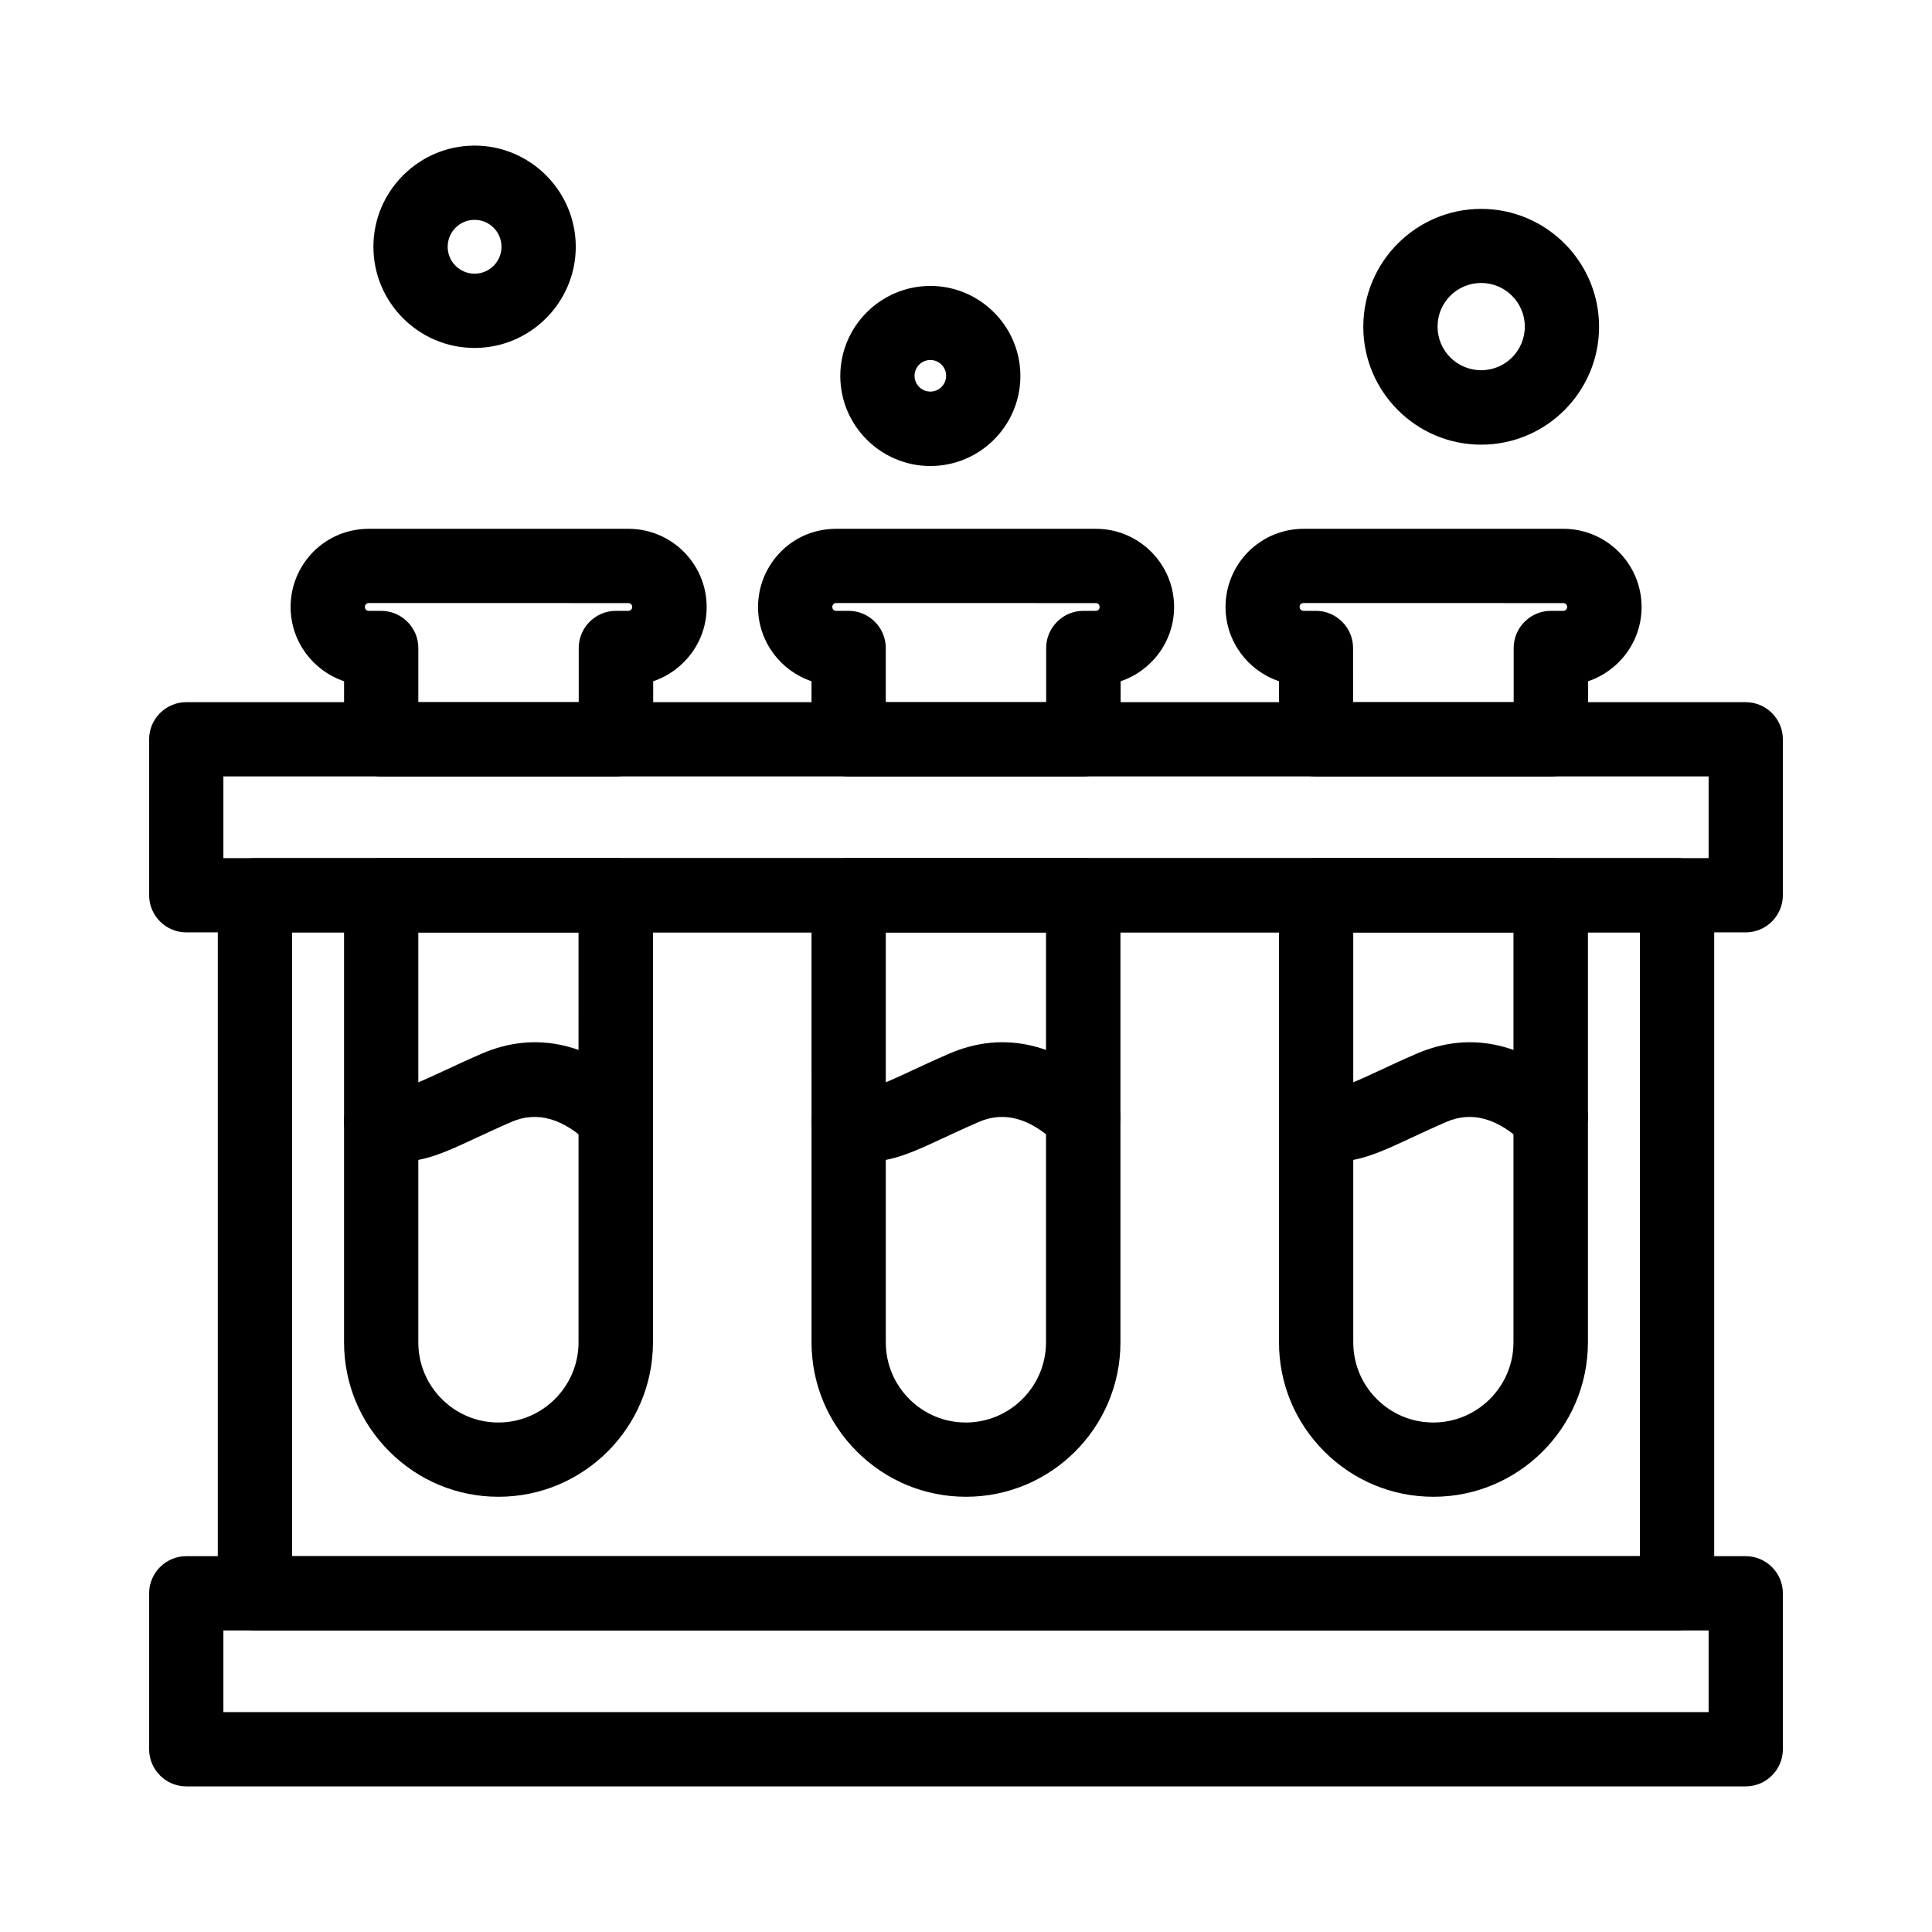 <?xml version="1.0" encoding="UTF-8"?>
<!-- The Best Svg Icon site in the world: iconSvg.co, Visit us! https://iconsvg.co -->
<svg fill="#000000" width="800px" height="800px" version="1.1" viewBox="144 144 512 512" xmlns="http://www.w3.org/2000/svg">
 <g>
  <path d="m400 540.66c-10.922 0-21.207-4.281-28.93-12.004-7.723-7.723-12.004-18.008-12.004-28.93l-0.004-118.47c0-5.41 4.43-9.84 9.84-9.84h62.188c5.41 0 9.84 4.43 9.84 9.84v118.47c0.004 22.582-18.348 40.934-40.93 40.934zm-21.258-149.57v108.63c0 5.656 2.215 11.02 6.199 15.008 4.035 4.035 9.348 6.25 15.008 6.25 11.711 0 21.254-9.543 21.254-21.254v-108.64z"/>
  <path d="m431.09 349.77h-62.191c-5.41 0-9.84-4.43-9.84-9.84v-15.398c-8.215-2.754-14.168-10.527-14.168-19.68 0-5.512 2.164-10.727 6.051-14.66 3.887-3.938 9.102-6.051 14.66-6.051h68.832c11.414 0 20.715 9.297 20.715 20.715 0 9.152-5.953 16.926-14.168 19.68v15.398c-0.051 5.406-4.481 9.836-9.891 9.836zm-52.352-19.68h42.508v-14.367c0-5.41 4.43-9.84 9.84-9.84h3.297c0.59 0 1.031-0.441 1.031-1.031s-0.441-1.031-1.031-1.031l-68.777-0.004c-0.297 0-0.543 0.098-0.738 0.297-0.195 0.195-0.297 0.441-0.297 0.738 0 0.59 0.441 1.031 1.031 1.031h3.297c5.41 0 9.84 4.43 9.84 9.84z"/>
  <path d="m373.92 451.86c-2.41 0-4.922-0.344-7.723-1.18-5.215-1.523-8.215-6.938-6.742-12.203 1.523-5.215 6.938-8.215 12.203-6.742 3 0.887 4.184 0.543 13.824-3.938 2.856-1.328 6.102-2.856 10.086-4.574 14.414-6.25 29.473-2.707 42.359 9.891 3.887 3.789 3.984 10.035 0.195 13.922s-10.035 3.984-13.922 0.195c-7.035-6.887-14.023-8.855-20.812-5.902-3.738 1.625-6.887 3.102-9.645 4.379-7.574 3.543-13.281 6.152-19.824 6.152z"/>
  <path d="m523.88 540.66c-10.922 0-21.207-4.281-28.93-12.004s-12.004-18.008-12.004-28.93v-118.47c0-5.41 4.43-9.84 9.84-9.84h62.191c5.41 0 9.84 4.43 9.84 9.84v118.47c0 22.582-18.352 40.934-40.938 40.934zm-21.254-149.57v108.63c0 5.656 2.215 11.02 6.199 15.008 4.035 4.035 9.348 6.25 15.008 6.25 11.711 0 21.254-9.543 21.254-21.254v-108.64z"/>
  <path d="m554.98 349.77h-62.191c-5.41 0-9.84-4.43-9.84-9.84v-15.398c-8.215-2.754-14.168-10.527-14.168-19.68 0-5.512 2.164-10.727 6.051-14.66 3.938-3.887 9.102-6.051 14.66-6.051h68.832c11.414 0 20.715 9.297 20.715 20.715 0 9.152-5.953 16.926-14.168 19.68v15.398c-0.051 5.406-4.481 9.836-9.891 9.836zm-52.352-19.68h42.512v-14.367c0-5.41 4.43-9.84 9.84-9.84h3.297c0.59 0 1.031-0.441 1.031-1.031s-0.441-1.031-1.031-1.031l-68.832-0.004c-0.297 0-0.543 0.098-0.738 0.297-0.195 0.195-0.297 0.441-0.297 0.738 0 0.59 0.441 1.031 1.031 1.031h3.297c5.41 0 9.84 4.43 9.84 9.84l0.004 14.367z"/>
  <path d="m497.81 451.86c-2.41 0-4.922-0.344-7.723-1.18-5.215-1.523-8.215-6.938-6.742-12.203 1.523-5.215 6.988-8.215 12.203-6.742 3 0.887 4.184 0.543 13.824-3.938 2.856-1.328 6.102-2.856 10.086-4.574 14.414-6.25 29.473-2.707 42.359 9.891 3.887 3.789 3.984 10.035 0.195 13.922-3.789 3.887-10.035 3.984-13.922 0.195-7.035-6.887-14.023-8.855-20.812-5.902-3.738 1.625-6.887 3.102-9.645 4.379-7.574 3.543-13.281 6.152-19.824 6.152z"/>
  <path d="m276.11 540.66c-10.922 0-21.207-4.281-28.93-12.004s-12.004-18.008-12.004-28.93v-118.47c0-5.41 4.43-9.84 9.84-9.84h62.188c5.41 0 9.84 4.43 9.84 9.84v118.47c0 22.582-18.352 40.934-40.934 40.934zm-21.254-149.57v108.63c0 5.656 2.215 11.02 6.199 15.008 4.035 4.035 9.348 6.25 15.008 6.25 11.711 0 21.254-9.543 21.254-21.254l-0.004-108.64z"/>
  <path d="m307.21 349.77h-62.188c-5.41 0-9.84-4.43-9.84-9.84v-15.398c-8.215-2.754-14.168-10.527-14.168-19.68 0-5.512 2.164-10.727 6.051-14.66 3.887-3.887 9.102-6.051 14.66-6.051h68.832c11.414 0 20.715 9.297 20.715 20.715 0 9.152-5.953 16.926-14.168 19.68v15.398c-0.055 5.406-4.434 9.836-9.895 9.836zm-52.348-19.68h42.508v-14.367c0-5.41 4.43-9.84 9.84-9.84h3.297c0.59 0 1.031-0.441 1.031-1.031s-0.441-1.031-1.031-1.031l-68.781-0.004c-0.297 0-0.543 0.098-0.738 0.297-0.195 0.195-0.297 0.441-0.297 0.738 0 0.59 0.441 1.031 1.031 1.031h3.297c5.41 0 9.84 4.43 9.84 9.84z"/>
  <path d="m250.04 451.86c-2.41 0-4.922-0.344-7.723-1.18-5.215-1.523-8.215-6.938-6.742-12.203 1.523-5.215 6.938-8.215 12.203-6.742 3 0.887 4.184 0.543 13.824-3.938 2.856-1.328 6.102-2.856 10.086-4.574 14.414-6.25 29.473-2.707 42.359 9.891 3.887 3.789 3.984 10.035 0.195 13.922-3.789 3.887-10.035 3.984-13.922 0.195-7.035-6.887-14.023-8.855-20.812-5.902-3.738 1.625-6.887 3.102-9.645 4.379-7.57 3.543-13.281 6.152-19.824 6.152z"/>
  <path d="m606.64 391.09h-413.28c-5.41 0-9.84-4.43-9.84-9.84v-41.328c0-5.41 4.43-9.84 9.84-9.84h413.28c5.41 0 9.84 4.43 9.84 9.84v41.328c0 5.41-4.43 9.84-9.84 9.84zm-403.44-19.68h393.6v-21.648h-393.6z"/>
  <path d="m606.64 617.41h-413.28c-5.41 0-9.84-4.43-9.84-9.84v-41.328c0-5.41 4.43-9.84 9.84-9.84h413.28c5.41 0 9.84 4.43 9.84 9.84v41.328c0 5.41-4.43 9.84-9.84 9.84zm-403.44-19.68h393.6v-21.648h-393.6z"/>
  <path d="m588.43 576.09h-376.87c-5.41 0-9.84-4.43-9.84-9.84v-184.99c0-5.41 4.43-9.84 9.84-9.84h376.88c5.41 0 9.84 4.43 9.84 9.84v184.99c-0.004 5.41-4.43 9.84-9.844 9.84zm-367.03-19.68h357.19v-165.31h-357.19z"/>
  <path d="m536.53 261.84c-17.219 0-31.242-14.023-31.242-31.242s14.023-31.242 31.242-31.242 31.242 14.023 31.242 31.242c0 17.223-14.02 31.242-31.242 31.242zm0-42.852c-6.394 0-11.562 5.164-11.562 11.562 0 6.394 5.164 11.562 11.562 11.562 6.394 0 11.562-5.164 11.562-11.562 0-6.398-5.215-11.562-11.562-11.562z"/>
  <path d="m269.77 236.21c-14.809 0-26.812-12.055-26.812-26.812 0-14.762 12.055-26.812 26.812-26.812 14.762 0 26.812 12.055 26.812 26.812 0 14.758-12.051 26.812-26.812 26.812zm0-33.949c-3.938 0-7.133 3.199-7.133 7.133 0 3.938 3.199 7.133 7.133 7.133 3.938 0 7.133-3.199 7.133-7.133 0-3.934-3.195-7.133-7.133-7.133z"/>
  <path d="m390.55 267.5c-13.137 0-23.863-10.727-23.863-23.863s10.727-23.863 23.863-23.863 23.863 10.727 23.863 23.863-10.676 23.863-23.863 23.863zm0-28.094c-2.312 0-4.184 1.871-4.184 4.184s1.871 4.184 4.184 4.184 4.184-1.871 4.184-4.184c0-2.316-1.871-4.184-4.184-4.184z"/>
 </g>
</svg>